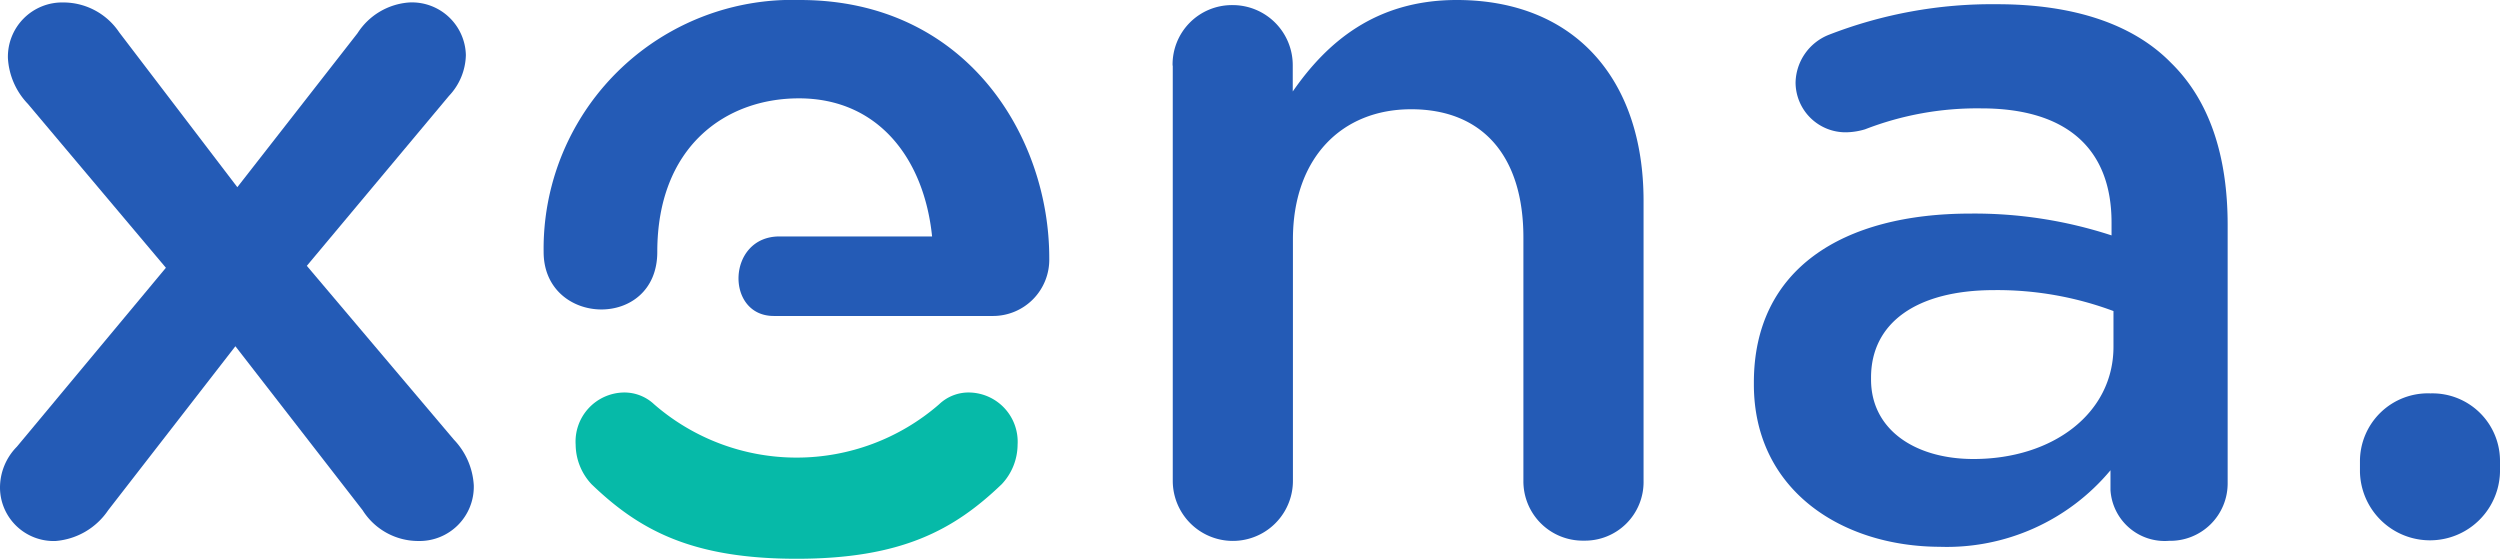<svg xmlns="http://www.w3.org/2000/svg" width="142.1" height="31.76" viewBox="0 0 142.1 31.76"><defs><style>.a{fill:#245bb6;}.b{fill:#06baa8;}</style></defs><g transform="translate(-170.01 -39.12)"><path class="a" d="M170.97,64.51l8.47-10.17-7.85-9.32a4.083,4.083,0,0,1-1.13-2.6,3.085,3.085,0,0,1,3.16-3.16,3.823,3.823,0,0,1,3.16,1.69l6.72,8.81,6.83-8.75a3.807,3.807,0,0,1,2.94-1.75,3.067,3.067,0,0,1,3.22,2.99,3.481,3.481,0,0,1-.96,2.32l-8.08,9.66,8.36,9.88a4.083,4.083,0,0,1,1.13,2.6,3.085,3.085,0,0,1-3.16,3.16,3.738,3.738,0,0,1-3.16-1.75l-7.23-9.32-7.23,9.32a3.986,3.986,0,0,1-2.99,1.75,3.051,3.051,0,0,1-3.16-2.99A3.316,3.316,0,0,1,170.97,64.51Z"/><path class="a" d="M215.48,39.12a14.141,14.141,0,0,0-14.57,14.32c0,4.26,6.46,4.46,6.46,0,0-5.98,3.87-8.73,8.05-8.73,4.52,0,7.12,3.44,7.57,7.85h-8.68c-2.99,0-3.09,4.52-.32,4.52h12.44a3.2,3.2,0,0,0,3.22-3.28C229.66,46.91,224.97,39.12,215.48,39.12Z"/><path class="b" d="M225.14,61.43a2.423,2.423,0,0,0-1.75.67,12.342,12.342,0,0,1-16.2,0,2.465,2.465,0,0,0-1.75-.67,2.791,2.791,0,0,0-2.71,2.97,3.333,3.333,0,0,0,.9,2.24c2.71,2.61,5.7,4.24,11.66,4.24s8.95-1.64,11.66-4.24a3.306,3.306,0,0,0,.9-2.24A2.8,2.8,0,0,0,225.14,61.43Z"/><path class="a" d="M236.66,42.85a3.373,3.373,0,0,1,3.39-3.44,3.415,3.415,0,0,1,3.44,3.44v1.47c1.92-2.77,4.69-5.2,9.32-5.2,6.72,0,10.62,4.52,10.62,11.41V66.46a3.331,3.331,0,0,1-3.39,3.39,3.373,3.373,0,0,1-3.44-3.39V52.62c0-4.63-2.32-7.29-6.38-7.29-3.95,0-6.72,2.77-6.72,7.4V66.45a3.415,3.415,0,0,1-6.83,0V42.85Z"/><path class="a" d="M269.7,60.97v-.11c0-6.44,5.03-9.6,12.31-9.6a25.065,25.065,0,0,1,8.02,1.24v-.73c0-4.24-2.6-6.49-7.4-6.49a17.619,17.619,0,0,0-6.61,1.19,3.951,3.951,0,0,1-1.07.17,2.843,2.843,0,0,1-2.88-2.82,2.986,2.986,0,0,1,1.86-2.71,25.589,25.589,0,0,1,9.6-1.75c4.46,0,7.79,1.19,9.88,3.33,2.2,2.15,3.22,5.31,3.22,9.21V66.58a3.262,3.262,0,0,1-3.33,3.28,3.087,3.087,0,0,1-3.33-2.88V65.85a12.109,12.109,0,0,1-9.71,4.35C274.67,70.18,269.7,66.96,269.7,60.97Zm20.44-2.14V56.8a18.905,18.905,0,0,0-6.78-1.19c-4.41,0-7,1.86-7,4.97v.11c0,2.88,2.54,4.52,5.82,4.52C286.7,65.21,290.14,62.61,290.14,58.83Z"/><path class="a" d="M308.16,61.48a3.842,3.842,0,0,1,3.95,3.9v.56a3.981,3.981,0,0,1-7.96,0v-.56A3.863,3.863,0,0,1,308.16,61.48Z"/></g></svg>